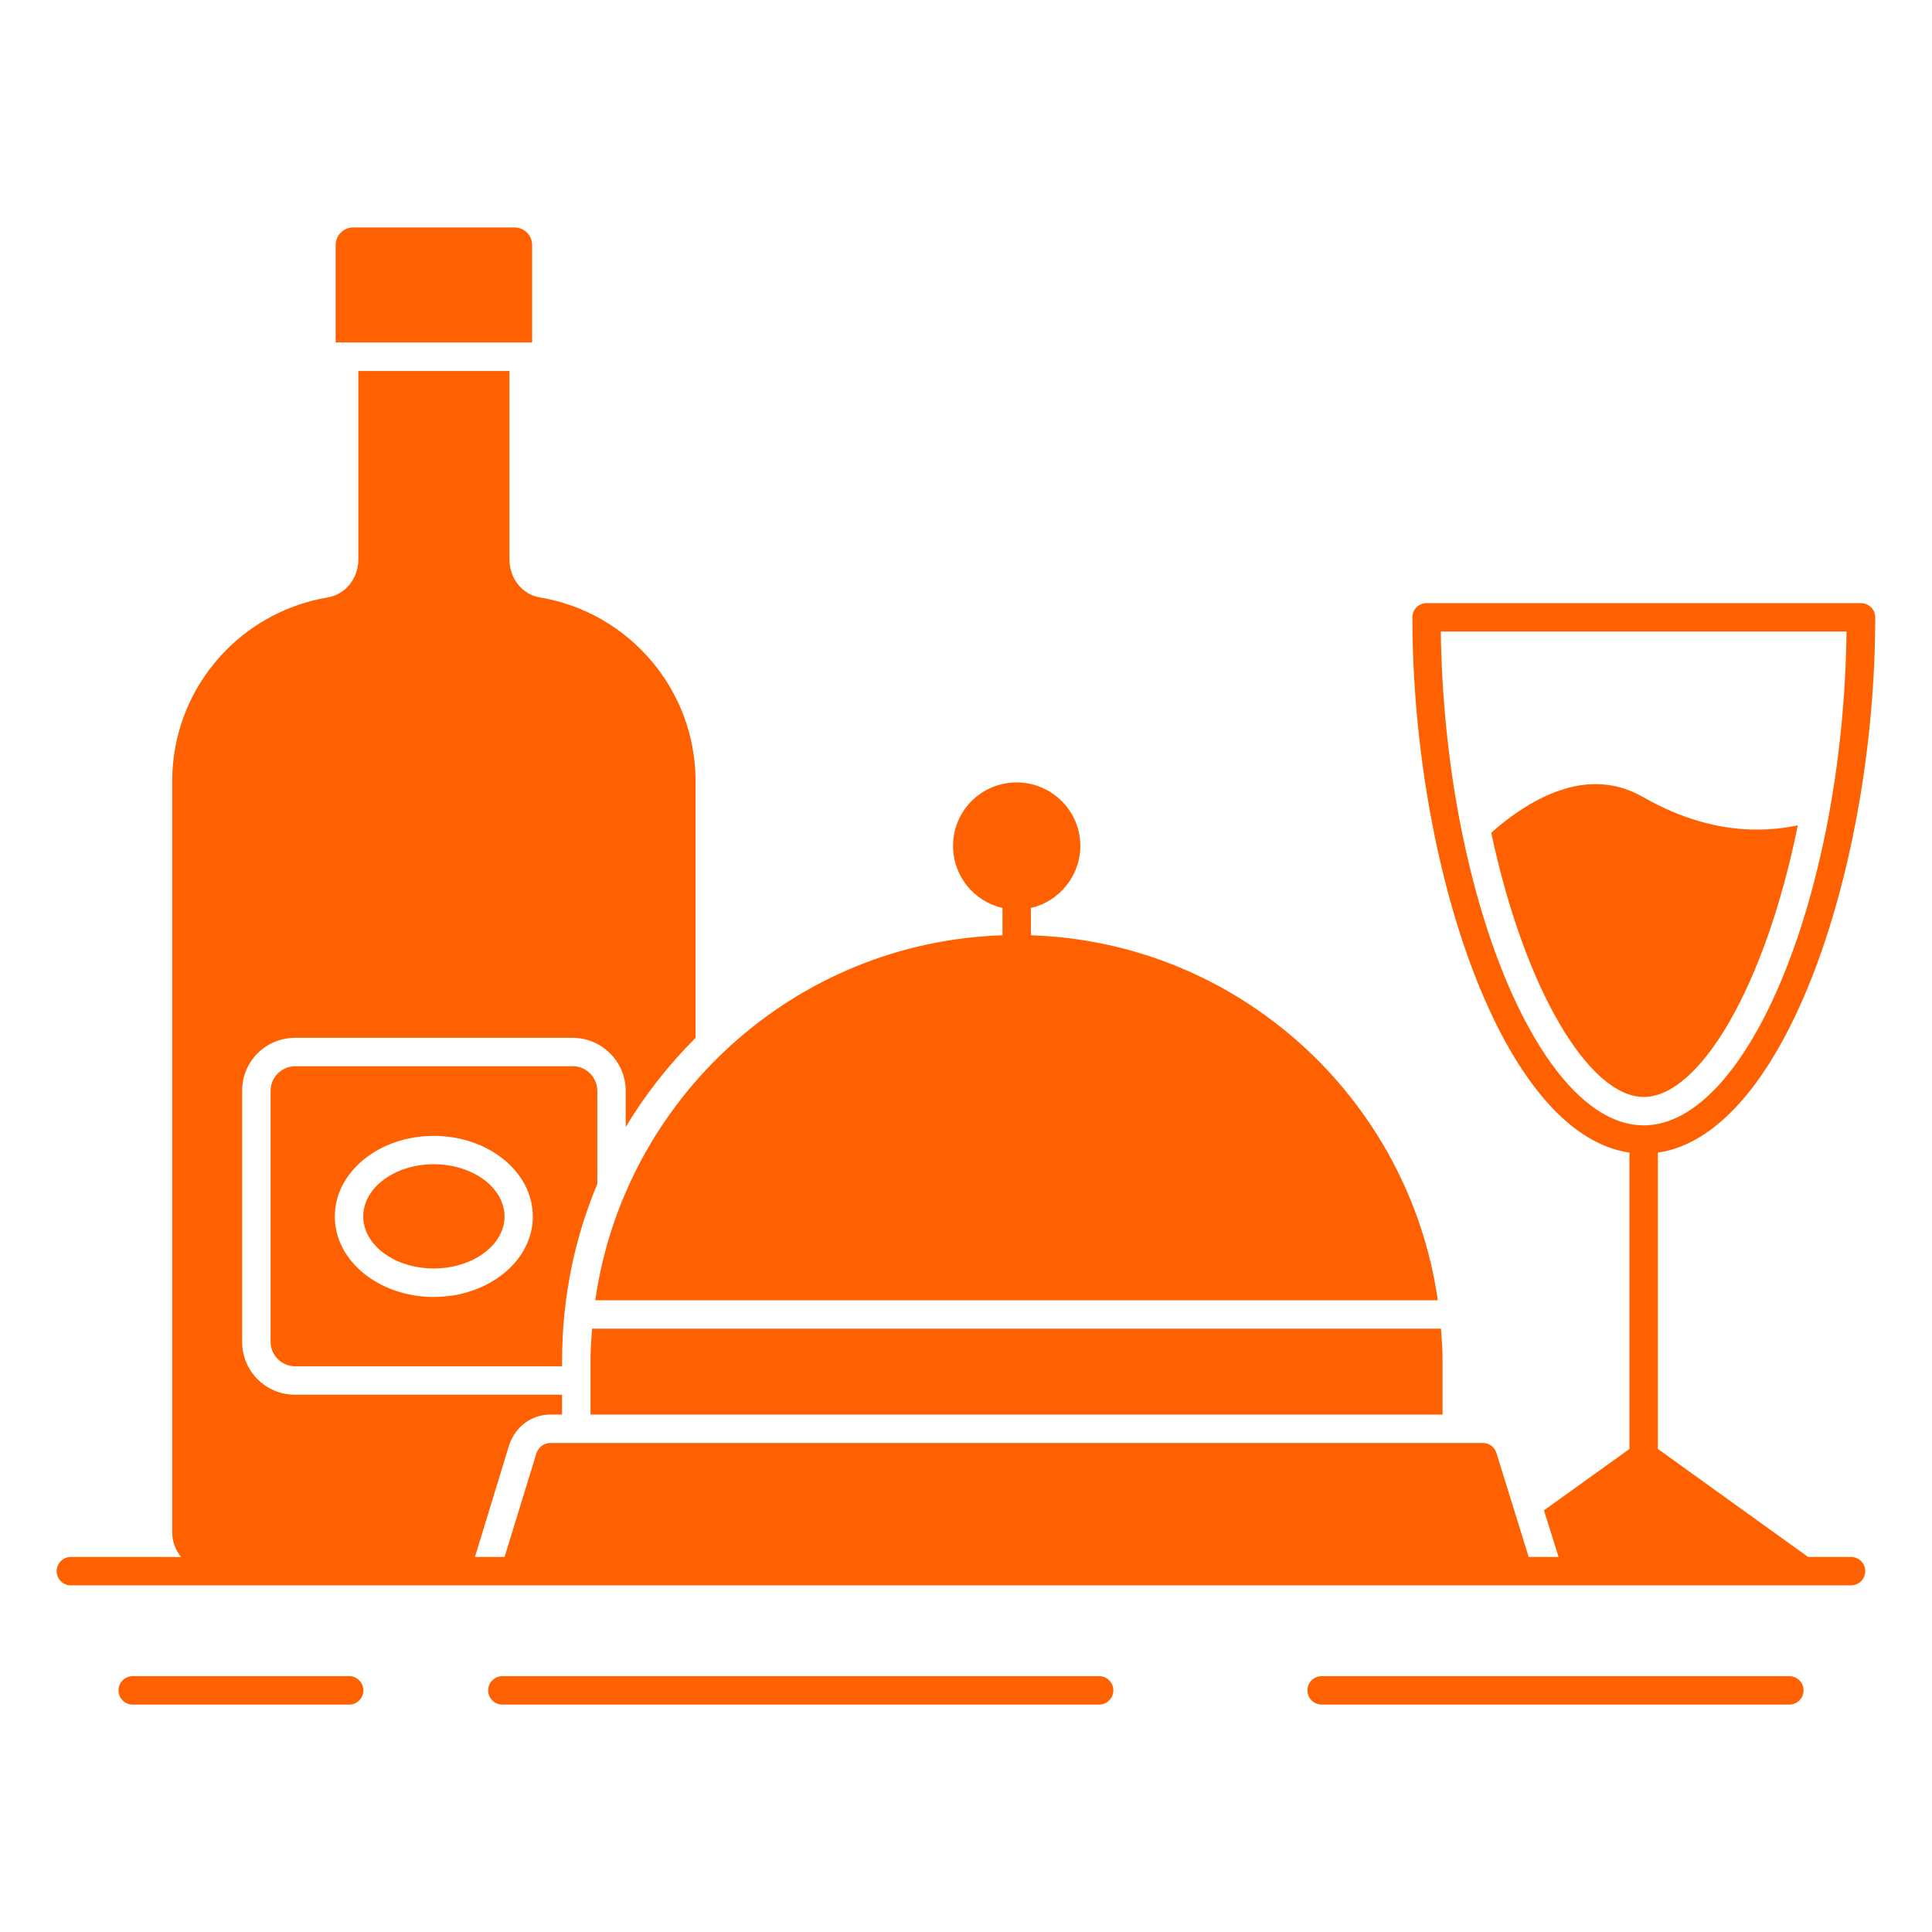<?xml version="1.0" encoding="UTF-8"?>
<svg width="1200pt" height="1200pt" version="1.1" viewBox="0 0 1200 1200" xmlns="http://www.w3.org/2000/svg">
 <g fill="#ff6000">
  <path d="m1149.7 967.05h-26.668l-93.285-67.074-0.004-184.06c79.941-11.648 135-180.35 135-332.47 0-4.941-4.059-8.824-8.824-8.824h-269.82c-4.941 0-8.824 3.883-8.824 8.824 0 152.12 54.883 320.82 134.82 332.47v184.06l-53.117 38.117 9.082 28.957h-18.578l-19.973-64.43c-1.059-3.707-4.41-6.352-8.293-6.352l-579.54 0.004c-3.883 0-7.234 2.648-8.469 6.352l-19.812 64.43h-18.395l21.266-69.547c3.883-11.469 13.941-18.883 25.41-18.883h7.41l0.004-12.352h-165.88c-18.176 0-32.824-14.645-32.824-32.824v-156c0-18.176 14.648-32.824 32.824-32.824h172.59c17.824 0 32.648 14.648 32.824 32.473v22.941c12.176-20.293 26.824-38.824 43.414-55.41v-159.35c0-57.352-41.824-105-96.531-114.18-11.293-1.766-19.059-12-19.059-23.469v-117.18h-93.883v117.18c0 11.469-7.941 21.707-19.234 23.469-24.352 4.234-45.883 15.707-62.469 32.293-21 21-33.883 49.766-33.883 81.883v466.59c0 5.836 2.121 11.066 5.5 15.195l-68.465-0.008c-4.879 0-8.824 3.945-8.824 8.824s3.945 8.824 8.824 8.824h1105.7c4.879 0 8.824-3.945 8.824-8.824 0.004-4.879-3.945-8.824-8.82-8.824zm-254.78-574.78h252c-1.941 161.64-61.059 306.7-126 306.71h-0.004-0.004c-64.766-0.004-123.88-145.06-126-306.71z"/>
  <path d="m1111.4 1041.1h-290.5c-4.879 0-8.824 3.945-8.824 8.824s3.945 8.824 8.824 8.824h290.5c4.879 0 8.824-3.945 8.824-8.824 0-4.875-3.949-8.824-8.824-8.824z"/>
  <path d="m682.7 1041.1h-370.66c-4.879 0-8.824 3.945-8.824 8.824s3.945 8.824 8.824 8.824h370.66c4.879 0 8.824-3.945 8.824-8.824 0-4.875-3.949-8.824-8.824-8.824z"/>
  <path d="m216.88 1041.1h-134.46c-4.879 0-8.824 3.945-8.824 8.824s3.945 8.824 8.824 8.824h134.46c4.879 0 8.824-3.945 8.824-8.824 0-4.875-3.949-8.824-8.824-8.824z"/>
  <path d="m330.52 152.2c0-6.031-4.891-10.918-10.918-10.918h-100.2c-6.031 0-10.918 4.891-10.918 10.918v60.52h122.04z"/>
  <path d="m371.01 677.45c-0.176-8.473-6.883-15.176-15.176-15.176h-172.59c-8.293 0-15.176 6.883-15.176 15.176v156c0 8.293 6.883 15.176 15.176 15.176h165.88v-3.527c0-39 7.766-76.059 21.883-109.77zm-101.65 128.12c-33.883 0-61.41-22.41-61.41-49.941 0-27.707 27.531-50.117 61.41-50.117 34.059 0 61.59 22.414 61.59 50.117 0 27.531-27.531 49.941-61.59 49.941z"/>
  <path d="m269.39 723.13c-24.145 0-43.773 14.555-43.773 32.441 0 17.812 19.629 32.297 43.773 32.297 24.246 0 43.98-14.484 43.98-32.297-0.004-17.891-19.734-32.441-43.98-32.441z"/>
  <path d="m1021 681.33c34.766 0 75.531-69 95.648-168.71-8.293 1.766-16.766 2.648-25.41 2.648-23.469 0-46.941-6.707-70.234-19.941-9.707-5.648-19.59-8.293-30-8.293-26.293 0-50.648 17.648-64.766 30.176 20.641 97.234 60.703 164.12 94.762 164.12z"/>
  <path d="m369.74 807.61h523.3c-17.906-125.29-123.68-222.51-252.74-226.69v-16.941c17.469-4.059 30.707-19.766 30.707-38.648 0-21.707-17.824-39.355-39.527-39.355-21.883 0-39.527 17.648-39.527 39.355 0 18.883 13.059 34.586 30.707 38.648v16.941c-129.23 4.18-235.01 101.41-252.92 226.69z"/>
  <path d="m896.01 845.09c0-6.695-0.496-13.27-0.984-19.84h-527.27c-0.492 6.57-0.984 13.145-0.984 19.84v33.527h529.23z"/>
 </g>
</svg>
